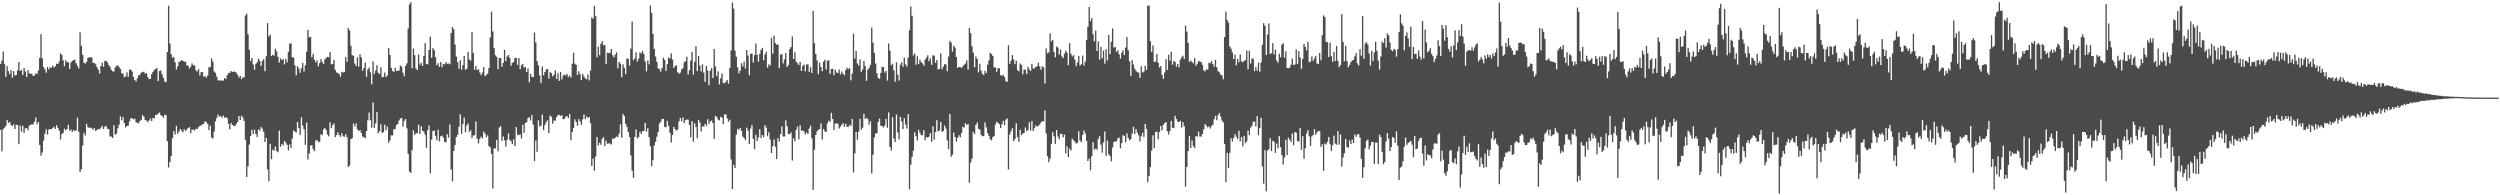 <svg xmlns="http://www.w3.org/2000/svg" width="1920" height="150"><path d="M0 49.044h1v50.692H0zM1 46.535h1v69.664H1zM2 39.579h1v59.595H2zM3 49.313h1v48.784H3zM4 58.965h1v37.841H4zM5 50.793h1v41.411H5zM6 54.673h1v39.870H6zM7 56.989h1v36.731H7zM8 53.942h1v42.055H8zM9 59.797h1v37.131H9zM10 54.607h1v40.998H10zM11 58.055h1v41.090H11zM12 57.668h1v38.171H12zM13 54.091h1v41.919H13zM14 47.690h1v63.034H14zM15 54.476h1v42.012H15zM16 53.673h1v47.435H16zM17 57.529h1v39.010H17zM18 52.212h1v49.934H18zM19 54.818h1v43.771H19zM20 59.062h1v39.229H20zM21 53.883h1v46.193H21zM22 56.443h1v40.100H22zM23 56.554h1v39.227H23zM24 56.753h1v38.782H24zM25 58.345h1v37.177H25zM26 57.922h1v35.635H26zM27 56.252h1v33.995H27zM28 56.794h1v38.688H28zM29 54.074h1v39.639H29zM30 44.376h1v66.908H30zM31 26.196h1v93.377H31zM32 44.741h1v72.387H32zM33 51.539h1v56.455H33zM34 53.260h1v49.380H34zM35 55.861h1v43.489H35zM36 51.455h1v51.971H36zM37 53.320h1v46.283H37zM38 51.641h1v47.451H38zM39 52.022h1v47.290H39zM40 50.423h1v47.835H40zM41 51.904h1v45.502H41zM42 50.920h1v48.044H42zM43 48.869h1v47.240H43zM44 49.165h1v49.103H44zM45 47.179h1v53.153H45zM46 40.965h1v66.155H46zM47 42.252h1v60.785H47zM48 46.332h1v55.733H48zM49 50.908h1v47.935H49zM50 46.225h1v53.952H50zM51 47.828h1v51.273H51zM52 47.778h1v48.037H52zM53 53.058h1v47.363H53zM54 48.012h1v51.417H54zM55 46.795h1v54.565H55zM56 46.155h1v53.735H56zM57 45.763h1v54.768H57zM58 48.566h1v51.660H58zM59 50.503h1v39.915H59zM60 52.650h1v48.579H60zM61 24.813h1v107.387H61zM62 35.166h1v94.821H62zM63 42.085h1v69.701H63zM64 48.143h1v53.911H64zM65 48.860h1v55.251H65zM66 47.585h1v47.480H66zM67 44.579h1v52.934H67zM68 43.956h1v54.368H68zM69 44.051h1v53.898H69zM70 44.100h1v54.446H70zM71 48.328h1v51.257H71zM72 48.258h1v50.125H72zM73 49.419h1v51.150H73zM74 51.574h1v48.234H74zM75 53.525h1v45.572H75zM76 56.473h1v42.774H76zM77 50.627h1v47.482H77zM78 48.148h1v48.478H78zM79 51.314h1v47.734H79zM80 46.923h1v50.369H80zM81 46.668h1v49.935H81zM82 47.898h1v50.976H82zM83 49.893h1v49.251H83zM84 51.223h1v53.625H84zM85 53.628h1v51.218H85zM86 54.716h1v51.278H86zM87 54.934h1v41.271H87zM88 51.786h1v51.680H88zM89 50.578h1v52.067H89zM90 50.148h1v48.427H90zM91 51.533h1v44.233H91zM92 52.942h1v36.392H92zM93 56.203h1v36.204H93zM94 56.653h1v33.271H94zM95 59.249h1v35.215H95zM96 58.772h1v39.111H96zM97 55.582h1v41.088H97zM98 58.928h1v37.596H98zM99 53.532h1v39.614H99zM100 53.445h1v37.485H100zM101 54.874h1v35.863H101zM102 59.065h1v32.700H102zM103 61.376h1v29.785H103zM104 62.539h1v31.319H104zM105 60.136h1v34.220H105zM106 57.906h1v36.889H106zM107 57.325h1v35.637H107zM108 55.764h1v36.238H108zM109 55.385h1v33.023H109zM110 54.991h1v34.678H110zM111 56.619h1v35.660H111zM112 56.057h1v36.446H112zM113 59.122h1v34.728H113zM114 60.735h1v31.757H114zM115 60.512h1v30.481H115zM116 56.938h1v36.007H116zM117 55.212h1v35.283H117zM118 53.652h1v37.445H118zM119 53.080h1v35.228H119zM120 52.248h1v35.890H120zM121 62.257h1v24.935H121zM122 54.595h1v31.784H122zM123 54.119h1v34.259H123zM124 57.109h1v32.023H124zM125 59.758h1v30.648H125zM126 62.583h1v25.511H126zM127 63.121h1v25.309H127zM128 39.968h1v68.408H128zM129 4.385h1v124.206H129zM130 33.371h1v91.016H130zM131 41.666h1v78.151H131zM132 44.361h1v61.757H132zM133 43.655h1v57.119H133zM134 47.886h1v55.436H134zM135 53.337h1v43.325H135zM136 50.921h1v51.836H136zM137 47.525h1v53.506H137zM138 47.091h1v51.968H138zM139 46.008h1v54.286H139zM140 46.782h1v54.818H140zM141 47.231h1v51.979H141zM142 47.443h1v53.190H142zM143 50.130h1v49.360H143zM144 50.404h1v47.953H144zM145 52.574h1v45.040H145zM146 51.160h1v51.121H146zM147 48.631h1v50.842H147zM148 50.118h1v49.641H148zM149 50.240h1v49.937H149zM150 53.943h1v44.941H150zM151 54.871h1v44.176H151zM152 53.029h1v44.649H152zM153 58.024h1v38.623H153zM154 55.391h1v40.919H154zM155 55.396h1v40.057H155zM156 58.888h1v36.208H156zM157 58.505h1v34.626H157zM158 59.680h1v34.086H158zM159 58.024h1v37.128H159zM160 51.654h1v48.273H160zM161 51.497h1v45.089H161zM162 44.804h1v60.781H162zM163 47.346h1v59.060H163zM164 54.948h1v46.079H164zM165 55.979h1v37.183H165zM166 58.811h1v31.646H166zM167 61.703h1v26.185H167zM168 61.832h1v27.726H168zM169 61.744h1v27.399H169zM170 61.906h1v28.577H170zM171 61.887h1v26.864H171zM172 59.896h1v30.573H172zM173 60.715h1v29.268H173zM174 57.742h1v33.085H174zM175 56.151h1v38.917H175zM176 55.927h1v43.328H176zM177 54.505h1v39.944H177zM178 55.302h1v40.695H178zM179 54.888h1v41.705H179zM180 55.200h1v41.683H180zM181 55.799h1v39.525H181zM182 57.385h1v36.320H182zM183 59.534h1v29.528H183zM184 58.245h1v33.894H184zM185 60.822h1v28.103H185zM186 59.333h1v30.824H186zM187 59.424h1v33.384H187zM188 11.912h1v95.477H188zM189 10.424h1v125.472H189zM190 26.255h1v101.476H190zM191 38.299h1v72.743H191zM192 46.914h1v57.552H192zM193 44.535h1v55.174H193zM194 49.490h1v53.508H194zM195 53.576h1v46.009H195zM196 49.002h1v53.935H196zM197 47.945h1v57.379H197zM198 45.056h1v54.318H198zM199 46.697h1v53.667H199zM200 50.608h1v46.970H200zM201 46.812h1v51.990H201zM202 45.478h1v55.683H202zM203 54.675h1v54.413H203zM204 43.180h1v62.674H204zM205 17.788h1v112.382H205zM206 28.026h1v111.121H206zM207 26.507h1v83.918H207zM208 43.040h1v79.236H208zM209 42.038h1v72.801H209zM210 42.780h1v72.988H210zM211 37.492h1v75.068H211zM212 39.470h1v76.582H212zM213 43.769h1v73.165H213zM214 48.000h1v52.363H214zM215 44.885h1v67.762H215zM216 46.131h1v64.367H216zM217 45.452h1v66.149H217zM218 49.487h1v58.680H218zM219 45.225h1v64.273H219zM220 47.797h1v63.381H220zM221 39.770h1v75.748H221zM222 33.634h1v77.324H222zM223 33.218h1v80.424H223zM224 44.000h1v62.438H224zM225 44.250h1v55.919H225zM226 50.123h1v50.965H226zM227 57.848h1v43.939H227zM228 50.896h1v42.725H228zM229 52.515h1v45.816H229zM230 55.935h1v47.775H230zM231 52.412h1v37.659H231zM232 48.323h1v48.115H232zM233 54.945h1v44.339H233zM234 50.118h1v61.069H234zM235 39.788h1v54.410H235zM236 22.866h1v99.680H236zM237 28.607h1v89.377H237zM238 28.320h1v83.532H238zM239 43.966h1v67.460H239zM240 41.386h1v72.946H240zM241 45.816h1v70.316H241zM242 47.932h1v60.067H242zM243 46.410h1v61.158H243zM244 50.916h1v58.065H244zM245 48.472h1v60.432H245zM246 45.347h1v57.770H246zM247 47.548h1v56.266H247zM248 49.151h1v50.162H248zM249 45.549h1v52.755H249zM250 44.494h1v55.285H250zM251 43.648h1v59.638H251zM252 43.992h1v60.705H252zM253 39.955h1v53.980H253zM254 49.399h1v49.060H254zM255 49.177h1v46.947H255zM256 46.124h1v48.704H256zM257 53.592h1v51.636H257zM258 55.647h1v48.156H258zM259 56.033h1v45.617H259zM260 56.908h1v46.794H260zM261 58.929h1v46.146H261zM262 55.105h1v47.232H262zM263 55.692h1v48.963H263zM264 55.207h1v49.841H264zM265 43.721h1v59.232H265zM266 47.469h1v58.044H266zM267 21.536h1v106.685H267zM268 23.420h1v103.657H268zM269 35.104h1v71.814H269zM270 42.398h1v63.638H270zM271 42.861h1v52.076H271zM272 48.869h1v48.375H272zM273 50.662h1v44.096H273zM274 43.958h1v55.306H274zM275 51.076h1v49.629H275zM276 41.664h1v58.243H276zM277 44.046h1v58.061H277zM278 54.237h1v50.551H278zM279 52.178h1v53.234H279zM280 48.121h1v57.994H280zM281 58.932h1v41.780H281zM282 53.379h1v39.030H282zM283 51.795h1v34.683H283zM284 55.519h1v36.783H284zM285 64.785h1v33.315H285zM286 47.134h1v31.594H286zM287 56.791h1v41.367H287zM288 54.265h1v40.470H288zM289 50.074h1v35.868H289zM290 55.880h1v46.419H290zM291 56.941h1v43.866H291zM292 51.649h1v43.907H292zM293 59.399h1v42.777H293zM294 58.998h1v42.418H294zM295 55.725h1v40.007H295zM296 59.144h1v40.966H296zM297 57.801h1v39.358H297zM298 36.807h1v72.823H298zM299 42.209h1v65.623H299zM300 52.046h1v51.889H300zM301 54.461h1v49.557H301zM302 55.455h1v43.996H302zM303 52.047h1v47.008H303zM304 54.402h1v41.641H304zM305 54.445h1v40.681H305zM306 54.028h1v38.434H306zM307 50.317h1v40.659H307zM308 51.208h1v39.385H308zM309 55.877h1v41.406H309zM310 58.582h1v34.232H310zM311 50.556h1v40.929H311zM312 48.649h1v49.950H312zM313 21.977h1v96.221H313zM314 3.454h1v128.360H314zM315 1.688h1v131.179H315zM316 52.413h1v62.797H316zM317 37.215h1v62.939H317zM318 42.374h1v61.308H318zM319 52.592h1v49.673H319zM320 53.781h1v48.554H320zM321 41.756h1v53.987H321zM322 49.651h1v53.201H322zM323 48.222h1v48.739H323zM324 50.704h1v49.632H324zM325 43.054h1v58.052H325zM326 33.104h1v70.377H326zM327 49.186h1v64.339H327zM328 49.453h1v50.522H328zM329 38.324h1v57.925H329zM330 28.037h1v104.975H330zM331 44.325h1v62.870H331zM332 36.988h1v63.607H332zM333 38.492h1v61.708H333zM334 43.921h1v60.432H334zM335 50.078h1v57.707H335zM336 48.520h1v51.133H336zM337 51.365h1v57.224H337zM338 47.610h1v57.025H338zM339 51.544h1v52.654H339zM340 48.980h1v56.728H340zM341 49.461h1v59.612H341zM342 47.754h1v61.533H342zM343 48.937h1v54.116H343zM344 48.721h1v56.888H344zM345 49.394h1v46.170H345zM346 25.321h1v104.731H346zM347 20.765h1v118.446H347zM348 22.453h1v93.412H348zM349 34.204h1v77.122H349zM350 43.428h1v61.753H350zM351 47.667h1v55.871H351zM352 52.718h1v44.575H352zM353 46.285h1v41.551H353zM354 53.480h1v49.343H354zM355 49.976h1v45.318H355zM356 43.033h1v47.351H356zM357 53.504h1v48.072H357zM358 52.780h1v43.607H358zM359 39.840h1v54.977H359zM360 45.758h1v55.469H360zM361 46.582h1v53.510H361zM362 24.587h1v81.557H362zM363 40.688h1v63.324H363zM364 53.541h1v50.327H364zM365 50.667h1v42.606H365zM366 53.861h1v52.674H366zM367 53.053h1v57.115H367zM368 55.698h1v51.023H368zM369 57.717h1v47.196H369zM370 55.702h1v50.566H370zM371 51.413h1v49.552H371zM372 58.548h1v44.035H372zM373 57.551h1v47.789H373zM374 56.568h1v47.339H374zM375 52.318h1v59.836H375zM376 28.758h1v84.566H376zM377 8.977h1v109.186H377zM378 24.174h1v120.547H378zM379 36.861h1v76.993H379zM380 42.517h1v71.500H380zM381 43.626h1v63.826H381zM382 53.102h1v63.128H382zM383 44.541h1v53.417H383zM384 44.564h1v52.337H384zM385 51.272h1v56.886H385zM386 48.261h1v56.501H386zM387 38.225h1v69.507H387zM388 46.874h1v65.739H388zM389 43.361h1v64.078H389zM390 42.238h1v60.138H390zM391 44.461h1v62.883H391zM392 50.490h1v57.978H392zM393 48.304h1v62.450H393zM394 47.579h1v59.448H394zM395 44.382h1v67.828H395zM396 44.530h1v53.076H396zM397 49.795h1v53.646H397zM398 44.472h1v59.388H398zM399 53.169h1v50.014H399zM400 50.074h1v56.300H400zM401 49.070h1v46.789H401zM402 51.825h1v50.293H402zM403 51.505h1v42.975H403zM404 55.423h1v38.391H404zM405 52.579h1v38.246H405zM406 63.119h1v26.846H406zM407 56.661h1v35.866H407zM408 58.976h1v29.321H408zM409 59.246h1v36.487H409zM410 24.930h1v98.765H410zM411 32.508h1v75.415H411zM412 46.895h1v69.695H412zM413 50.106h1v42.391H413zM414 57.994h1v39.186H414zM415 63.773h1v32.697H415zM416 51.107h1v36.986H416zM417 57.752h1v42.189H417zM418 55.282h1v40.653H418zM419 53.358h1v40.524H419zM420 52.932h1v39.388H420zM421 60.380h1v41.852H421zM422 55.394h1v33.385H422zM423 56.186h1v33.549H423zM424 58.721h1v36.320H424zM425 57.389h1v35.078H425zM426 54.053h1v38.679H426zM427 60.671h1v29.265H427zM428 56.180h1v32.170H428zM429 62.081h1v26.085H429zM430 55.255h1v33.860H430zM431 61.034h1v27.312H431zM432 58.075h1v33.504H432zM433 57.204h1v34.027H433zM434 57.976h1v31.618H434zM435 56.789h1v32.319H435zM436 59.250h1v31.425H436zM437 57.928h1v29.697H437zM438 59.531h1v48.134H438zM439 49.004h1v52.386H439zM440 40.576h1v57.686H440zM441 48.882h1v42.812H441zM442 49.785h1v43.889H442zM443 57.613h1v38.944H443zM444 54.720h1v36.763H444zM445 56.896h1v36.305H445zM446 61.562h1v34.385H446zM447 56.743h1v34.889H447zM448 58.691h1v29.198H448zM449 60.232h1v31.334H449zM450 60.877h1v28.568H450zM451 57.194h1v33.316H451zM452 61.751h1v28.094H452zM453 54.247h1v40.372H453zM454 13.365h1v114.126H454zM455 14.415h1v107.340H455zM456 4.483h1v126.605H456zM457 12.420h1v107.685H457zM458 43.921h1v61.216H458zM459 35.870h1v75.855H459zM460 42.413h1v67.176H460zM461 33.638h1v77.559H461zM462 31.497h1v75.103H462zM463 34.725h1v70.676H463zM464 34.689h1v77.525H464zM465 49.144h1v58.947H465zM466 40.435h1v70.048H466zM467 40.614h1v69.536H467zM468 40.799h1v69.395H468zM469 37.584h1v73.411H469zM470 42.431h1v64.050H470zM471 44.106h1v62.483H471zM472 41.943h1v63.862H472zM473 40.197h1v64.638H473zM474 52.505h1v52.879H474zM475 47.579h1v55.073H475zM476 48.913h1v46.600H476zM477 59.220h1v46.491H477zM478 49.395h1v38.214H478zM479 52.065h1v37.061H479zM480 56.954h1v38.067H480zM481 44.808h1v52.613H481zM482 45.247h1v56.096H482zM483 50.400h1v54.793H483zM484 37.283h1v82.060H484zM485 16.594h1v114.464H485zM486 46.173h1v90.395H486zM487 44.852h1v60.331H487zM488 40.250h1v59.110H488zM489 47.307h1v58.967H489zM490 45.087h1v60.151H490zM491 40.218h1v61.005H491zM492 41.062h1v61.716H492zM493 39.066h1v61.630H493zM494 41.460h1v59.234H494zM495 47.188h1v47.224H495zM496 54.800h1v46.270H496zM497 46.477h1v51.989H497zM498 49.384h1v56.075H498zM499 4.252h1v108.198H499zM500 9.951h1v117.710H500zM501 26.056h1v96.886H501zM502 37.654h1v74.125H502zM503 43.403h1v65.571H503zM504 47.510h1v57.455H504zM505 52.494h1v48.736H505zM506 53.127h1v41.618H506zM507 55.061h1v38.374H507zM508 52.274h1v39.188H508zM509 44.309h1v46.934H509zM510 46.014h1v51.413H510zM511 54.366h1v43.466H511zM512 49.251h1v43.557H512zM513 44.182h1v52.540H513zM514 44.803h1v57.111H514zM515 40.979h1v68.486H515zM516 45.745h1v57.978H516zM517 52.165h1v45.271H517zM518 50.641h1v48.626H518zM519 50.152h1v50.262H519zM520 55.456h1v44.035H520zM521 56.610h1v36.622H521zM522 55.824h1v34.801H522zM523 53.284h1v39.941H523zM524 52.333h1v37.889H524zM525 47.798h1v46.645H525zM526 46.955h1v45.129H526zM527 43.567h1v48.211H527zM528 57.241h1v34.631H528zM529 53.891h1v42.082H529zM530 46.544h1v58.875H530zM531 39.792h1v53.257H531zM532 57.374h1v51.472H532zM533 47.545h1v47.293H533zM534 35.489h1v62.062H534zM535 54.616h1v51.567H535zM536 43.018h1v49.015H536zM537 50.333h1v43.718H537zM538 54.870h1v46.139H538zM539 49.389h1v47.708H539zM540 55.747h1v41.504H540zM541 62.856h1v32.275H541zM542 50.694h1v45.905H542zM543 54.116h1v37.473H543zM544 65.438h1v29.689H544zM545 54.380h1v38.817H545zM546 52.279h1v40.297H546zM547 59.951h1v34.494H547zM548 37.578h1v69.115H548zM549 51.033h1v37.903H549zM550 58.477h1v31.370H550zM551 54.821h1v37.048H551zM552 64.788h1v27.700H552zM553 60.152h1v29.487H553zM554 56.357h1v34.043H554zM555 63.646h1v31.684H555zM556 64.015h1v23.816H556zM557 62.769h1v25.158H557zM558 61.400h1v29.566H558zM559 64.188h1v29.269H559zM560 52.079h1v39.818H560zM561 38.714h1v83.743H561zM562 1.916h1v143.241H562zM563 6.587h1v120.077H563zM564 38.934h1v90.119H564zM565 43.520h1v59.835H565zM566 51.744h1v47.154H566zM567 56.318h1v43.400H567zM568 54.295h1v44.007H568zM569 48.564h1v51.906H569zM570 51.067h1v53.844H570zM571 47.301h1v58.695H571zM572 52.657h1v55.085H572zM573 38.392h1v59.656H573zM574 42.701h1v57.666H574zM575 57.815h1v52.677H575zM576 41.432h1v57.359H576zM577 40.975h1v55.105H577zM578 48.059h1v58.653H578zM579 42.298h1v72.308H579zM580 33.457h1v70.045H580zM581 42.068h1v66.253H581zM582 47.357h1v58.219H582zM583 41.349h1v57.942H583zM584 38.308h1v67.758H584zM585 36.784h1v66.891H585zM586 46.283h1v59.022H586zM587 41.853h1v54.232H587zM588 39.715h1v58.336H588zM589 51.955h1v52.738H589zM590 49.384h1v52.254H590zM591 50.274h1v56.998H591zM592 29.054h1v88.505H592zM593 41.203h1v71.018H593zM594 27.386h1v79.664H594zM595 33.107h1v79.585H595zM596 34.191h1v88.003H596zM597 34.303h1v71.806H597zM598 52.344h1v56.463H598zM599 41.957h1v61.090H599zM600 41.554h1v55.545H600zM601 48.701h1v56.198H601zM602 45.638h1v59.227H602zM603 40.765h1v51.645H603zM604 51.462h1v45.472H604zM605 49.888h1v52.981H605zM606 37.767h1v65.352H606zM607 36.138h1v65.522H607zM608 27.982h1v95.300H608zM609 45.280h1v60.942H609zM610 40.128h1v68.416H610zM611 47.305h1v52.430H611zM612 48.579h1v48.666H612zM613 49.978h1v57.085H613zM614 47.556h1v48.645H614zM615 54.538h1v45.836H615zM616 50.611h1v49.681H616zM617 49.551h1v51.493H617zM618 54.707h1v48.515H618zM619 49.423h1v52.300H619zM620 49.446h1v53.467H620zM621 55.269h1v43.467H621zM622 51.545h1v44.999H622zM623 56.025h1v50.138H623zM624 8.465h1v137.398H624zM625 33.117h1v81.883H625zM626 41.436h1v62.249H626zM627 46.406h1v54.598H627zM628 56.995h1v42.698H628zM629 48.145h1v51.047H629zM630 51.487h1v43.262H630zM631 54.693h1v52.392H631zM632 47.379h1v51.732H632zM633 45.856h1v55.161H633zM634 53.422h1v47.924H634zM635 46.550h1v48.103H635zM636 46.357h1v46.329H636zM637 56.726h1v36.859H637zM638 52.984h1v33.622H638zM639 52.768h1v38.663H639zM640 57.770h1v42.050H640zM641 53.513h1v41.469H641zM642 55.645h1v38.966H642zM643 56.103h1v38.970H643zM644 53.404h1v45.274H644zM645 57.135h1v40.044H645zM646 54.914h1v40.945H646zM647 56.666h1v37.898H647zM648 57.834h1v39.602H648zM649 53.796h1v41.218H649zM650 52.027h1v45.231H650zM651 53.128h1v44.359H651zM652 52.338h1v43.509H652zM653 61.739h1v34.914H653zM654 56.541h1v34.852H654zM655 25.851h1v106.591H655zM656 45.025h1v72.801H656zM657 39.119h1v62.231H657zM658 48.755h1v58.612H658zM659 50.303h1v50.841H659zM660 45.509h1v45.824H660zM661 55.174h1v44.376H661zM662 53.417h1v44.637H662zM663 46.776h1v40.599H663zM664 50.811h1v40.594H664zM665 62.045h1v28.429H665zM666 53.509h1v38.081H666zM667 52.057h1v43.705H667zM668 49.791h1v43.327H668zM669 21.086h1v112.130H669zM670 32.893h1v85.963H670zM671 40.531h1v65.003H671zM672 48.737h1v53.926H672zM673 56.256h1v46.008H673zM674 59.880h1v33.775H674zM675 60.495h1v30.604H675zM676 55.960h1v40.644H676zM677 51.441h1v45.281H677zM678 51.445h1v46.460H678zM679 55.834h1v40.527H679zM680 54.496h1v36.780H680zM681 61.857h1v36.239H681zM682 33.459h1v52.884H682zM683 38.968h1v73.944H683zM684 50.143h1v65.533H684zM685 48.827h1v41.177H685zM686 53.964h1v52.444H686zM687 62.710h1v46.354H687zM688 47.846h1v40.141H688zM689 57.407h1v44.379H689zM690 61.901h1v45.093H690zM691 49.698h1v40.050H691zM692 47.763h1v45.503H692zM693 51.277h1v47.805H693zM694 44.241h1v46.590H694zM695 49.411h1v46.228H695zM696 51.189h1v47.569H696zM697 44.187h1v43.478H697zM698 23.256h1v122.076H698zM699 4.924h1v121.522H699zM700 12.065h1v108.313H700zM701 42.574h1v73.128H701zM702 41.091h1v60.478H702zM703 49.715h1v54.811H703zM704 43.240h1v64.703H704zM705 49.254h1v50.436H705zM706 45.901h1v56.083H706zM707 47.641h1v56.256H707zM708 48.758h1v55.005H708zM709 50.427h1v49.541H709zM710 45.781h1v61.922H710zM711 44.133h1v61.111H711zM712 42.517h1v63.222H712zM713 46.960h1v57.976H713zM714 44.861h1v57.259H714zM715 49.795h1v59.159H715zM716 42.401h1v54.623H716zM717 42.770h1v64.483H717zM718 48.289h1v53.142H718zM719 46.057h1v46.275H719zM720 53.336h1v47.613H720zM721 52.913h1v47.305H721zM722 40.943h1v52.761H722zM723 53.188h1v48.105H723zM724 51.079h1v49.536H724zM725 49.246h1v47.194H725zM726 49.468h1v49.290H726zM727 54.691h1v53.108H727zM728 43.465h1v71.099H728zM729 31.423h1v56.125H729zM730 32.709h1v87.665H730zM731 39.612h1v79.245H731zM732 35.108h1v66.768H732zM733 36.538h1v68.679H733zM734 43.745h1v64.964H734zM735 52.128h1v53.767H735zM736 51.282h1v52.555H736zM737 51.606h1v53.929H737zM738 52.069h1v50.104H738zM739 50.890h1v46.494H739zM740 49.623h1v48.385H740zM741 48.814h1v45.846H741zM742 46.325h1v49.719H742zM743 53.397h1v41.869H743zM744 21.429h1v118.894H744zM745 25.322h1v99.554H745zM746 35.523h1v86.287H746zM747 40.452h1v60.778H747zM748 51.594h1v51.330H748zM749 43.384h1v52.556H749zM750 45.326h1v48.704H750zM751 55.497h1v43.416H751zM752 48.970h1v50.576H752zM753 54.225h1v49.359H753zM754 56.633h1v48.004H754zM755 57.678h1v46.882H755zM756 54.382h1v39.657H756zM757 56.118h1v41.738H757zM758 49.752h1v52.382H758zM759 46.372h1v57.991H759zM760 40.546h1v66.450H760zM761 41.469h1v66.308H761zM762 42.960h1v62.341H762zM763 51.748h1v52.638H763zM764 51.838h1v43.792H764zM765 55.070h1v38.466H765zM766 52.449h1v41.909H766zM767 52.425h1v43.018H767zM768 57.651h1v40.630H768zM769 58.261h1v37.153H769zM770 57.387h1v35.447H770zM771 59.192h1v36.906H771zM772 62.363h1v29.592H772zM773 62.818h1v28.101H773zM774 34.698h1v95.476H774zM775 48.982h1v54.355H775zM776 46.523h1v54.409H776zM777 42.348h1v56.168H777zM778 45.618h1v62.722H778zM779 49.343h1v57.373H779zM780 46.575h1v48.145H780zM781 53.868h1v51.445H781zM782 54.822h1v54.113H782zM783 48.850h1v50.856H783zM784 49.874h1v53.966H784zM785 57.032h1v45.541H785zM786 53.396h1v48.729H786zM787 53.457h1v44.434H787zM788 56.883h1v43.813H788zM789 51.323h1v48.352H789zM790 53.330h1v40.668H790zM791 54.550h1v45.756H791zM792 49.014h1v43.956H792zM793 52.558h1v47.988H793zM794 52.584h1v45.894H794zM795 51.348h1v45.007H795zM796 50.888h1v46.395H796zM797 48.247h1v48.465H797zM798 51.040h1v44.646H798zM799 53.573h1v40.406H799zM800 50.919h1v42.215H800zM801 51.645h1v41.608H801zM802 64.108h1v20.768H802zM803 37.121h1v65.507H803zM804 40.923h1v79.099H804zM805 40.200h1v84.391H805zM806 25.674h1v96.151H806zM807 31.916h1v78.602H807zM808 30.681h1v70.878H808zM809 40.012h1v64.723H809zM810 43.906h1v66.615H810zM811 35.769h1v64.131H811zM812 36.578h1v68.285H812zM813 41.946h1v64.984H813zM814 37.916h1v64.867H814zM815 43.269h1v59.614H815zM816 44.584h1v60.938H816zM817 41.242h1v62.142H817zM818 38.975h1v78.830H818zM819 40.402h1v72.044H819zM820 50.043h1v70.641H820zM821 33.106h1v81.020H821zM822 41.335h1v74.309H822zM823 43.382h1v63.093H823zM824 42.317h1v65.512H824zM825 45.707h1v63.019H825zM826 50.802h1v59.474H826zM827 47.948h1v61.830H827zM828 43.065h1v57.740H828zM829 50.336h1v57.717H829zM830 49.318h1v59.934H830zM831 42.643h1v61.108H831zM832 50.278h1v49.994H832zM833 47.402h1v55.105H833zM834 30.678h1v77.540H834zM835 20.541h1v103.129H835zM836 5.358h1v116.469H836zM837 16.132h1v114.693H837zM838 13.932h1v106.056H838zM839 26.242h1v82.955H839zM840 31.776h1v83.199H840zM841 23.444h1v90.695H841zM842 39.168h1v75.794H842zM843 31.832h1v74.807H843zM844 45.838h1v58.743H844zM845 36.026h1v75.022H845zM846 44.798h1v72.431H846zM847 38.856h1v70.431H847zM848 48.880h1v52.117H848zM849 37.765h1v82.095H849zM850 46.438h1v61.591H850zM851 26.874h1v91.639H851zM852 41.580h1v78.343H852zM853 32.029h1v91.846H853zM854 21.844h1v91.481H854zM855 36.565h1v72.416H855zM856 36.095h1v72.480H856zM857 39.893h1v68.663H857zM858 38.469h1v67.846H858zM859 41.660h1v64.024H859zM860 45.003h1v68.912H860zM861 40.515h1v69.428H861zM862 38.579h1v65.232H862zM863 42.366h1v62.013H863zM864 36.525h1v72.665H864zM865 28.471h1v73.923H865zM866 38.619h1v67.362H866zM867 47.099h1v60.718H867zM868 58.258h1v48.609H868zM869 46.106h1v56.556H869zM870 49.570h1v47.836H870zM871 52.733h1v50.251H871zM872 54.452h1v44.746H872zM873 55.444h1v46.491H873zM874 55.818h1v48.054H874zM875 59.750h1v48.923H875zM876 50.909h1v53.766H876zM877 55.655h1v46.301H877zM878 55.016h1v50.162H878zM879 50.470h1v44.710H879zM880 53.656h1v45.311H880zM881 4.280h1v135.666H881zM882 4.289h1v130.843H882zM883 31.676h1v96.660H883zM884 39.978h1v75.675H884zM885 34.874h1v69.085H885zM886 47.607h1v66.172H886zM887 47.219h1v54.276H887zM888 41.455h1v59.572H888zM889 48.199h1v58.817H889zM890 51.820h1v49.558H890zM891 50.730h1v46.008H891zM892 57.520h1v42.562H892zM893 60.536h1v35.349H893zM894 55.673h1v38.953H894zM895 45.514h1v48.224H895zM896 53.645h1v47.172H896zM897 42.052h1v61.222H897zM898 46.662h1v54.003H898zM899 39.664h1v53.209H899zM900 49.700h1v48.436H900zM901 46.759h1v51.488H901zM902 47.576h1v41.312H902zM903 51.214h1v40.213H903zM904 49.176h1v44.266H904zM905 51.763h1v41.859H905zM906 45.818h1v46.895H906zM907 44.040h1v53.963H907zM908 42.742h1v51.017H908zM909 45.361h1v51.594H909zM910 19.607h1v123.800H910zM911 24.215h1v104.046H911zM912 32.955h1v83.111H912zM913 47.487h1v57.015H913zM914 46.432h1v67.225H914zM915 47.626h1v60.285H915zM916 48.665h1v63.691H916zM917 44.646h1v69.004H917zM918 50.536h1v53.891H918zM919 48.977h1v56.044H919zM920 46.899h1v54.243H920zM921 47.211h1v57.574H921zM922 47.690h1v57.290H922zM923 49.761h1v53.094H923zM924 54.029h1v45.294H924zM925 54.836h1v40.516H925zM926 53.154h1v43.374H926zM927 53.611h1v44.231H927zM928 48.188h1v48.801H928zM929 48.571h1v50.178H929zM930 46.851h1v49.964H930zM931 49.208h1v46.517H931zM932 51.200h1v40.401H932zM933 45.969h1v43.008H933zM934 51.643h1v40.728H934zM935 54.625h1v33.812H935zM936 55.539h1v31.236H936zM937 57.241h1v32.253H937zM938 57.784h1v34.852H938zM939 60.890h1v33.114H939zM940 28.486h1v82.217H940zM941 8.983h1v130.960H941zM942 15.372h1v101.993H942zM943 17.422h1v111.750H943zM944 35.741h1v81.648H944zM945 37.446h1v68.745H945zM946 40.246h1v68.427H946zM947 45.362h1v60.502H947zM948 41.879h1v61.211H948zM949 50.196h1v54.815H949zM950 45.291h1v61.478H950zM951 47.807h1v52.665H951zM952 41.732h1v66.903H952zM953 47.116h1v58.147H953zM954 47.781h1v64.574H954zM955 46.750h1v57.520H955zM956 46.217h1v63.830H956zM957 38.735h1v69.877H957zM958 53.244h1v47.031H958zM959 38.949h1v64.843H959zM960 48.768h1v49.289H960zM961 44.955h1v51.654H961zM962 45.040h1v48.510H962zM963 54.649h1v38.685H963zM964 51.572h1v45.528H964zM965 54.244h1v34.952H965zM966 48.156h1v55.601H966zM967 55.146h1v43.209H967zM968 47.932h1v42.506H968zM969 34.441h1v93.385H969zM970 17.753h1v123.288H970zM971 19.758h1v95.486H971zM972 42.190h1v104.703H972zM973 26.492h1v89.152H973zM974 18.044h1v96.519H974zM975 41.372h1v64.654H975zM976 40.835h1v75.268H976zM977 33.097h1v75.017H977zM978 41.815h1v67.064H978zM979 38.090h1v79.290H979zM980 46.529h1v63.805H980zM981 48.121h1v65.804H981zM982 41.311h1v63.203H982zM983 44.002h1v68.946H983zM984 34.241h1v84.883H984zM985 33.200h1v93.138H985zM986 44.293h1v76.713H986zM987 39.367h1v68.048H987zM988 52.198h1v66.917H988zM989 52.404h1v53.263H989zM990 51.908h1v55.343H990zM991 49.644h1v59.409H991zM992 44.957h1v57.613H992zM993 49.946h1v61.605H993zM994 49.515h1v51.822H994zM995 37.938h1v64.036H995zM996 49.197h1v59.030H996zM997 39.252h1v69.555H997zM998 44.141h1v54.070H998zM999 52.904h1v62.198H999zM1000 45.176h1v59.343H1000zM1001 33.735h1v88.162H1001zM1002 36.039h1v77.758H1002zM1003 38.632h1v63.944H1003zM1004 32.171h1v67.844H1004zM1005 47.843h1v56.788H1005zM1006 47.141h1v64.851H1006zM1007 43.318h1v61.471H1007zM1008 46.638h1v57.076H1008zM1009 44.903h1v54.251H1009zM1010 42.955h1v60.530H1010zM1011 48.766h1v52.929H1011zM1012 49.310h1v51.165H1012zM1013 40.720h1v60.041H1013zM1014 46.286h1v66.513H1014zM1015 27.092h1v83.683H1015zM1016 11.828h1v119.383H1016zM1017 13.079h1v97.032H1017zM1018 32.123h1v78.856H1018zM1019 32.478h1v76.395H1019zM1020 43.847h1v61.389H1020zM1021 32.781h1v78.025H1021zM1022 43.084h1v73.002H1022zM1023 47.427h1v64.127H1023zM1024 39.843h1v64.312H1024zM1025 46.900h1v63.389H1025zM1026 35.168h1v76.000H1026zM1027 46.758h1v53.996H1027zM1028 51.560h1v59.541H1028zM1029 49.880h1v53.461H1029zM1030 10.848h1v117.133H1030zM1031 32.228h1v88.705H1031zM1032 47.064h1v70.570H1032zM1033 35.225h1v71.471H1033zM1034 46.945h1v65.990H1034zM1035 51.636h1v61.802H1035zM1036 49.874h1v58.023H1036zM1037 47.719h1v62.850H1037zM1038 46.328h1v60.876H1038zM1039 45.959h1v63.897H1039zM1040 43.308h1v59.984H1040zM1041 40.752h1v64.384H1041zM1042 48.631h1v54.652H1042zM1043 50.270h1v52.729H1043zM1044 37.685h1v68.062H1044zM1045 42.770h1v79.125H1045zM1046 12.359h1v124.292H1046zM1047 45.219h1v83.216H1047zM1048 33.358h1v80.485H1048zM1049 32.376h1v75.694H1049zM1050 34.298h1v72.975H1050zM1051 41.046h1v73.698H1051zM1052 50.390h1v61.478H1052zM1053 38.956h1v70.061H1053zM1054 46.823h1v62.256H1054zM1055 40.308h1v85.582H1055zM1056 32.032h1v77.442H1056zM1057 39.058h1v70.453H1057zM1058 46.549h1v79.457H1058zM1059 53.469h1v49.933H1059zM1060 43.350h1v62.008H1060zM1061 31.909h1v84.665H1061zM1062 33.083h1v93.081H1062zM1063 29.266h1v95.195H1063zM1064 36.524h1v72.197H1064zM1065 25.721h1v76.494H1065zM1066 27.092h1v79.406H1066zM1067 32.639h1v83.346H1067zM1068 38.364h1v74.610H1068zM1069 39.393h1v65.782H1069zM1070 37.482h1v68.463H1070zM1071 38.329h1v71.384H1071zM1072 43.524h1v57.374H1072zM1073 37.848h1v74.066H1073zM1074 24.698h1v113.576H1074zM1075 11.019h1v117.679H1075zM1076 17.892h1v110.054H1076zM1077 19.668h1v104.271H1077zM1078 38.634h1v74.076H1078zM1079 27.649h1v77.948H1079zM1080 24.957h1v86.287H1080zM1081 29.535h1v80.356H1081zM1082 35.981h1v73.022H1082zM1083 20.555h1v87.545H1083zM1084 45.375h1v65.753H1084zM1085 36.064h1v84.635H1085zM1086 41.519h1v62.913H1086zM1087 41.291h1v73.291H1087zM1088 45.231h1v68.876H1088zM1089 38.735h1v69.588H1089zM1090 43.421h1v62.741H1090zM1091 45.757h1v59.991H1091zM1092 16.188h1v101.727H1092zM1093 44.725h1v82.560H1093zM1094 22.687h1v89.070H1094zM1095 32.584h1v90.646H1095zM1096 40.188h1v78.316H1096zM1097 39.042h1v80.030H1097zM1098 36.945h1v82.527H1098zM1099 41.332h1v80.213H1099zM1100 43.133h1v71.730H1100zM1101 47.690h1v62.581H1101zM1102 45.203h1v64.654H1102zM1103 42.641h1v67.860H1103zM1104 30.937h1v72.395H1104zM1105 35.496h1v66.843H1105zM1106 42.991h1v80.809H1106zM1107 19.262h1v96.437H1107zM1108 21.957h1v100.639H1108zM1109 31.227h1v101.755H1109zM1110 19.313h1v115.663H1110zM1111 28.532h1v103.124H1111zM1112 37.657h1v88.438H1112zM1113 39.650h1v76.123H1113zM1114 35.461h1v79.667H1114zM1115 44.208h1v80.432H1115zM1116 34.879h1v90.395H1116zM1117 23.282h1v98.380H1117zM1118 38.526h1v87.578H1118zM1119 32.619h1v83.675H1119zM1120 23.071h1v89.461H1120zM1121 27.576h1v116.526H1121zM1122 18.598h1v115.378H1122zM1123 28.164h1v89.330H1123zM1124 33.472h1v70.790H1124zM1125 50.448h1v68.530H1125zM1126 39.614h1v73.091H1126zM1127 38.588h1v78.065H1127zM1128 38.438h1v71.662H1128zM1129 38.950h1v77.956H1129zM1130 36.315h1v80.526H1130zM1131 39.076h1v77.250H1131zM1132 36.449h1v83.307H1132zM1133 34.323h1v87.684H1133zM1134 33.159h1v90.146H1134zM1135 47.208h1v63.498H1135zM1136 45.881h1v82.268H1136zM1137 43.729h1v77.189H1137zM1138 45.620h1v80.396H1138zM1139 48.604h1v80.224H1139zM1140 42.614h1v75.369H1140zM1141 45.056h1v83.255H1141zM1142 41.751h1v73.151H1142zM1143 43.796h1v76.073H1143zM1144 42.240h1v72.914H1144zM1145 45.056h1v61.307H1145zM1146 41.047h1v59.907H1146zM1147 43.126h1v64.412H1147zM1148 40.218h1v66.174H1148zM1149 37.245h1v73.092H1149zM1150 51.257h1v60.548H1150zM1151 2.123h1v139.385H1151zM1152 16.629h1v113.405H1152zM1153 35.340h1v93.191H1153zM1154 42.928h1v80.871H1154zM1155 41.729h1v78.805H1155zM1156 32.848h1v84.357H1156zM1157 35.918h1v81.229H1157zM1158 29.298h1v86.933H1158zM1159 34.995h1v81.406H1159zM1160 36.912h1v74.464H1160zM1161 38.785h1v80.268H1161zM1162 42.107h1v76.223H1162zM1163 41.939h1v67.719H1163zM1164 38.791h1v69.547H1164zM1165 38.683h1v70.424H1165zM1166 32.964h1v76.866H1166zM1167 32.594h1v71.728H1167zM1168 33.021h1v69.747H1168zM1169 34.053h1v69.727H1169zM1170 34.019h1v75.299H1170zM1171 39.925h1v71.445H1171zM1172 43.428h1v67.968H1172zM1173 51.735h1v57.931H1173zM1174 50.711h1v58.510H1174zM1175 48.680h1v57.644H1175zM1176 49.142h1v57.865H1176zM1177 54.679h1v51.046H1177zM1178 58.870h1v49.135H1178zM1179 57.187h1v53.420H1179zM1180 40.783h1v76.310H1180zM1181 40.662h1v102.862H1181zM1182 21.360h1v104.094H1182zM1183 38.751h1v87.988H1183zM1184 22.036h1v100.600H1184zM1185 24.398h1v84.469H1185zM1186 29.836h1v72.956H1186zM1187 46.365h1v55.213H1187zM1188 45.869h1v53.781H1188zM1189 44.841h1v59.132H1189zM1190 46.831h1v52.767H1190zM1191 47.209h1v57.447H1191zM1192 47.488h1v56.301H1192zM1193 47.612h1v55.337H1193zM1194 48.432h1v50.064H1194zM1195 53.239h1v47.884H1195zM1196 38.716h1v63.650H1196zM1197 37.117h1v74.994H1197zM1198 35.825h1v81.995H1198zM1199 38.008h1v77.699H1199zM1200 34.720h1v82.272H1200zM1201 44.081h1v66.983H1201zM1202 48.394h1v54.977H1202zM1203 40.134h1v62.955H1203zM1204 50.348h1v56.546H1204zM1205 41.658h1v66.014H1205zM1206 42.600h1v68.380H1206zM1207 47.119h1v55.516H1207zM1208 50.407h1v53.137H1208zM1209 47.264h1v51.859H1209zM1210 49.412h1v55.361H1210zM1211 5.782h1v133.913H1211zM1212 9.122h1v125.857H1212zM1213 39.381h1v99.100H1213zM1214 47.064h1v62.209H1214zM1215 36.048h1v75.653H1215zM1216 46.951h1v65.029H1216zM1217 47.684h1v72.761H1217zM1218 42.737h1v66.126H1218zM1219 45.649h1v69.331H1219zM1220 47.106h1v58.680H1220zM1221 45.927h1v62.301H1221zM1222 44.636h1v57.816H1222zM1223 49.011h1v57.360H1223zM1224 49.222h1v54.778H1224zM1225 42.997h1v63.258H1225zM1226 45.182h1v73.400H1226zM1227 50.515h1v59.031H1227zM1228 43.584h1v69.409H1228zM1229 47.295h1v57.821H1229zM1230 43.060h1v73.675H1230zM1231 49.717h1v65.668H1231zM1232 43.055h1v69.003H1232zM1233 43.651h1v58.728H1233zM1234 60.075h1v53.267H1234zM1235 54.850h1v49.128H1235zM1236 41.315h1v47.786H1236zM1237 46.629h1v56.972H1237zM1238 45.330h1v63.771H1238zM1239 38.517h1v63.750H1239zM1240 45.461h1v51.460H1240zM1241 43.715h1v60.320H1241zM1242 9.052h1v127.640H1242zM1243 22.219h1v92.047H1243zM1244 47.402h1v61.128H1244zM1245 47.661h1v51.602H1245zM1246 46.921h1v46.666H1246zM1247 52.957h1v37.609H1247zM1248 57.353h1v42.849H1248zM1249 59.324h1v48.091H1249zM1250 54.929h1v54.138H1250zM1251 52.533h1v52.018H1251zM1252 55.719h1v51.637H1252zM1253 52.389h1v47.775H1253zM1254 54.493h1v47.418H1254zM1255 51.372h1v56.377H1255zM1256 51.943h1v57.463H1256zM1257 49.833h1v61.533H1257zM1258 51.600h1v59.277H1258zM1259 44.506h1v55.205H1259zM1260 52.187h1v46.050H1260zM1261 38.930h1v60.700H1261zM1262 41.777h1v55.318H1262zM1263 59.857h1v50.975H1263zM1264 35.221h1v58.153H1264zM1265 41.027h1v56.667H1265zM1266 52.714h1v56.643H1266zM1267 45.976h1v51.871H1267zM1268 44.946h1v46.754H1268zM1269 56.381h1v48.105H1269zM1270 52.525h1v51.670H1270zM1271 44.889h1v45.236H1271zM1272 56.055h1v42.805H1272zM1273 28.630h1v109.401H1273zM1274 32.156h1v71.386H1274zM1275 43.180h1v65.816H1275zM1276 58.463h1v39.203H1276zM1277 58.937h1v36.961H1277zM1278 51.034h1v40.949H1278zM1279 56.558h1v44.574H1279zM1280 55.222h1v45.595H1280zM1281 53.410h1v44.140H1281zM1282 48.575h1v45.411H1282zM1283 59.866h1v45.463H1283zM1284 58.245h1v38.488H1284zM1285 58.526h1v32.584H1285zM1286 56.830h1v36.921H1286zM1287 29.664h1v62.943H1287zM1288 29.775h1v97.900H1288zM1289 40.112h1v87.365H1289zM1290 28.268h1v96.182H1290zM1291 35.872h1v83.722H1291zM1292 35.520h1v84.255H1292zM1293 27.597h1v84.804H1293zM1294 23.325h1v81.712H1294zM1295 43.728h1v67.933H1295zM1296 36.700h1v63.611H1296zM1297 40.016h1v61.631H1297zM1298 47.287h1v56.720H1298zM1299 43.457h1v63.129H1299zM1300 39.536h1v57.446H1300zM1301 43.800h1v62.617H1301zM1302 43.159h1v61.618H1302zM1303 32.578h1v74.004H1303zM1304 39.930h1v72.166H1304zM1305 37.666h1v96.724H1305zM1306 34.747h1v97.191H1306zM1307 38.289h1v77.686H1307zM1308 34.250h1v78.303H1308zM1309 36.030h1v81.828H1309zM1310 35.035h1v70.322H1310zM1311 32.767h1v73.219H1311zM1312 29.833h1v77.980H1312zM1313 33.976h1v75.882H1313zM1314 38.969h1v67.967H1314zM1315 42.016h1v61.239H1315zM1316 38.238h1v64.083H1316zM1317 36.053h1v61.935H1317zM1318 42.855h1v62.606H1318zM1319 18.970h1v114.156H1319zM1320 6.286h1v111.073H1320zM1321 2.932h1v132.470H1321zM1322 26.866h1v99.882H1322zM1323 30.220h1v84.720H1323zM1324 6.905h1v106.411H1324zM1325 25.634h1v95.513H1325zM1326 42.453h1v69.811H1326zM1327 19.927h1v92.284H1327zM1328 40.530h1v73.803H1328zM1329 30.509h1v87.073H1329zM1330 31.552h1v82.870H1330zM1331 36.271h1v81.765H1331zM1332 45.376h1v64.062H1332zM1333 41.024h1v76.424H1333zM1334 49.595h1v55.959H1334zM1335 30.555h1v72.772H1335zM1336 21.476h1v104.366H1336zM1337 23.471h1v100.759H1337zM1338 30.236h1v82.334H1338zM1339 33.330h1v82.697H1339zM1340 41.003h1v79.848H1340zM1341 44.051h1v65.634H1341zM1342 35.588h1v72.032H1342zM1343 40.926h1v69.229H1343zM1344 49.653h1v57.494H1344zM1345 44.120h1v61.671H1345zM1346 45.061h1v58.852H1346zM1347 46.755h1v57.765H1347zM1348 50.201h1v55.778H1348zM1349 41.400h1v67.352H1349zM1350 48.508h1v60.081H1350zM1351 46.857h1v56.590H1351zM1352 48.892h1v50.994H1352zM1353 38.234h1v72.507H1353zM1354 19.163h1v88.263H1354zM1355 25.725h1v101.254H1355zM1356 26.557h1v97.735H1356zM1357 31.270h1v86.455H1357zM1358 32.708h1v88.710H1358zM1359 27.693h1v89.597H1359zM1360 35.650h1v82.620H1360zM1361 39.419h1v62.126H1361zM1362 41.481h1v70.188H1362zM1363 33.754h1v77.382H1363zM1364 43.960h1v67.039H1364zM1365 42.729h1v62.564H1365zM1366 6.013h1v142.571H1366zM1367 27.105h1v100.659H1367zM1368 24.749h1v95.915H1368zM1369 35.806h1v80.171H1369zM1370 46.412h1v71.779H1370zM1371 38.568h1v73.161H1371zM1372 40.130h1v68.971H1372zM1373 39.849h1v66.816H1373zM1374 46.094h1v63.649H1374zM1375 39.926h1v67.746H1375zM1376 43.146h1v62.957H1376zM1377 37.737h1v71.188H1377zM1378 36.282h1v73.329H1378zM1379 37.844h1v66.656H1379zM1380 44.206h1v68.031H1380zM1381 35.780h1v84.701H1381zM1382 36.450h1v79.379H1382zM1383 40.709h1v79.004H1383zM1384 41.021h1v67.748H1384zM1385 34.243h1v79.844H1385zM1386 46.507h1v61.705H1386zM1387 40.696h1v67.602H1387zM1388 40.567h1v62.813H1388zM1389 44.828h1v69.967H1389zM1390 43.070h1v63.302H1390zM1391 49.032h1v56.001H1391zM1392 43.431h1v68.374H1392zM1393 40.956h1v69.770H1393zM1394 45.102h1v60.895H1394zM1395 7.339h1v129.646H1395zM1396 10.840h1v99.802H1396zM1397 18.560h1v98.231H1397zM1398 30.576h1v93.986H1398zM1399 34.455h1v78.366H1399zM1400 37.499h1v73.258H1400zM1401 47.564h1v68.050H1401zM1402 37.961h1v72.565H1402zM1403 35.846h1v65.377H1403zM1404 43.274h1v62.542H1404zM1405 35.472h1v74.437H1405zM1406 35.960h1v73.552H1406zM1407 41.878h1v66.769H1407zM1408 35.726h1v70.074H1408zM1409 34.875h1v68.759H1409zM1410 40.376h1v59.169H1410zM1411 47.663h1v53.375H1411zM1412 44.823h1v56.108H1412zM1413 47.608h1v61.626H1413zM1414 44.742h1v60.414H1414zM1415 46.473h1v56.222H1415zM1416 40.416h1v62.984H1416zM1417 42.340h1v59.425H1417zM1418 43.218h1v63.198H1418zM1419 49.745h1v51.122H1419zM1420 37.237h1v66.190H1420zM1421 39.205h1v66.651H1421zM1422 39.852h1v60.016H1422zM1423 46.653h1v52.693H1423zM1424 35.277h1v63.281H1424zM1425 32.048h1v92.496H1425zM1426 14.563h1v104.230H1426zM1427 27.414h1v110.107H1427zM1428 26.309h1v106.917H1428zM1429 34.377h1v75.204H1429zM1430 44.892h1v64.433H1430zM1431 36.398h1v70.574H1431zM1432 32.814h1v80.544H1432zM1433 36.453h1v78.687H1433zM1434 36.809h1v78.444H1434zM1435 35.595h1v78.314H1435zM1436 42.946h1v71.356H1436zM1437 50.850h1v58.965H1437zM1438 41.616h1v58.516H1438zM1439 39.802h1v62.456H1439zM1440 49.353h1v55.572H1440zM1441 44.704h1v64.899H1441zM1442 47.373h1v58.254H1442zM1443 43.437h1v59.226H1443zM1444 49.977h1v53.501H1444zM1445 29.978h1v71.930H1445zM1446 37.722h1v65.968H1446zM1447 42.986h1v65.795H1447zM1448 38.644h1v59.565H1448zM1449 45.242h1v62.361H1449zM1450 55.670h1v42.968H1450zM1451 43.794h1v52.220H1451zM1452 61.615h1v39.152H1452zM1453 41.016h1v64.028H1453zM1454 31.443h1v91.948H1454zM1455 30.503h1v88.843H1455zM1456 24.002h1v103.776H1456zM1457 28.366h1v84.235H1457zM1458 28.049h1v73.742H1458zM1459 36.120h1v71.717H1459zM1460 39.728h1v69.256H1460zM1461 39.546h1v65.741H1461zM1462 34.921h1v71.396H1462zM1463 35.359h1v69.839H1463zM1464 37.183h1v63.679H1464zM1465 39.100h1v64.764H1465zM1466 37.294h1v66.403H1466zM1467 41.318h1v64.969H1467zM1468 39.827h1v71.742H1468zM1469 25.851h1v84.949H1469zM1470 39.255h1v75.396H1470zM1471 42.872h1v59.639H1471zM1472 45.185h1v56.308H1472zM1473 43.568h1v62.187H1473zM1474 42.962h1v61.356H1474zM1475 49.003h1v57.653H1475zM1476 43.864h1v48.358H1476zM1477 54.186h1v46.100H1477zM1478 53.422h1v46.579H1478zM1479 48.769h1v47.317H1479zM1480 51.699h1v54.080H1480zM1481 48.265h1v60.384H1481zM1482 44.951h1v54.940H1482zM1483 42.378h1v67.146H1483zM1484 34.677h1v71.730H1484zM1485 34.712h1v58.760H1485zM1486 46.582h1v64.696H1486zM1487 41.362h1v55.731H1487zM1488 43.835h1v58.171H1488zM1489 54.894h1v50.251H1489zM1490 53.378h1v53.234H1490zM1491 51.647h1v44.617H1491zM1492 52.243h1v45.506H1492zM1493 57.960h1v43.348H1493zM1494 54.363h1v45.043H1494zM1495 56.324h1v44.799H1495zM1496 52.543h1v47.652H1496zM1497 54.031h1v47.299H1497zM1498 47.599h1v61.950H1498zM1499 41.230h1v72.464H1499zM1500 15.678h1v105.645H1500zM1501 28.977h1v95.915H1501zM1502 25.598h1v85.940H1502zM1503 48.853h1v61.828H1503zM1504 24.087h1v85.603H1504zM1505 52.932h1v51.961H1505zM1506 32.152h1v74.399H1506zM1507 40.874h1v64.545H1507zM1508 34.574h1v70.335H1508zM1509 33.196h1v70.338H1509zM1510 45.763h1v57.900H1510zM1511 45.659h1v62.544H1511zM1512 45.790h1v64.017H1512zM1513 43.901h1v52.877H1513zM1514 30.882h1v82.475H1514zM1515 29.257h1v103.462H1515zM1516 30.914h1v81.531H1516zM1517 46.756h1v61.681H1517zM1518 44.724h1v66.482H1518zM1519 50.083h1v59.629H1519zM1520 53.333h1v51.378H1520zM1521 55.086h1v53.787H1521zM1522 50.057h1v56.632H1522zM1523 49.801h1v56.796H1523zM1524 49.131h1v57.410H1524zM1525 49.718h1v54.989H1525zM1526 55.868h1v43.400H1526zM1527 57.620h1v35.230H1527zM1528 37.588h1v71.585H1528zM1529 26.986h1v101.242H1529zM1530 36.263h1v85.859H1530zM1531 35.201h1v110.338H1531zM1532 12.710h1v115.076H1532zM1533 9.432h1v124.530H1533zM1534 8.706h1v111.343H1534zM1535 1.764h1v133.930H1535zM1536 8.438h1v121.852H1536zM1537 7.998h1v112.811H1537zM1538 38.696h1v73.148H1538zM1539 15.035h1v122.429H1539zM1540 16.268h1v118.057H1540zM1541 13.611h1v123.331H1541zM1542 30.526h1v96.118H1542zM1543 17.671h1v98.237H1543zM1544 28.376h1v91.535H1544zM1545 29.211h1v87.788H1545zM1546 41.454h1v76.703H1546zM1547 33.224h1v84.658H1547zM1548 39.797h1v78.321H1548zM1549 49.935h1v65.486H1549zM1550 44.297h1v72.088H1550zM1551 45.633h1v75.576H1551zM1552 43.527h1v83.628H1552zM1553 39.326h1v89.522H1553zM1554 41.400h1v63.469H1554zM1555 39.178h1v90.449H1555zM1556 38.301h1v92.122H1556zM1557 38.536h1v85.820H1557zM1558 34.514h1v71.605H1558zM1559 45.230h1v81.314H1559zM1560 32.552h1v91.266H1560zM1561 33.609h1v86.268H1561zM1562 31.537h1v87.545H1562zM1563 53.640h1v63.836H1563zM1564 34.194h1v87.007H1564zM1565 32.978h1v82.472H1565zM1566 34.350h1v83.903H1566zM1567 45.385h1v64.878H1567zM1568 33.898h1v84.043H1568zM1569 34.701h1v80.607H1569zM1570 39.148h1v74.555H1570zM1571 41.453h1v57.938H1571zM1572 40.360h1v68.873H1572zM1573 44.385h1v64.003H1573zM1574 39.598h1v65.742H1574zM1575 37.867h1v64.783H1575zM1576 40.775h1v65.755H1576zM1577 38.205h1v74.138H1577zM1578 39.668h1v76.372H1578zM1579 36.277h1v64.309H1579zM1580 33.468h1v80.180H1580zM1581 34.732h1v79.283H1581zM1582 37.693h1v75.659H1582zM1583 46.370h1v62.154H1583zM1584 44.173h1v69.320H1584zM1585 20.299h1v118.584H1585zM1586 20.789h1v127.055H1586zM1587 21.397h1v109.394H1587zM1588 30.863h1v86.285H1588zM1589 41.066h1v89.783H1589zM1590 37.887h1v90.045H1590zM1591 38.489h1v90.069H1591zM1592 34.164h1v68.958H1592zM1593 49.862h1v81.954H1593zM1594 38.237h1v92.163H1594zM1595 36.819h1v86.040H1595zM1596 35.275h1v72.999H1596zM1597 52.365h1v59.867H1597zM1598 28.560h1v80.083H1598zM1599 26.318h1v74.981H1599zM1600 28.776h1v72.530H1600zM1601 42.411h1v59.301H1601zM1602 34.464h1v69.276H1602zM1603 41.932h1v64.735H1603zM1604 40.109h1v66.002H1604zM1605 34.595h1v69.274H1605zM1606 43.002h1v70.361H1606zM1607 43.033h1v64.994H1607zM1608 51.289h1v56.741H1608zM1609 48.766h1v50.886H1609zM1610 42.077h1v66.104H1610zM1611 43.572h1v60.458H1611zM1612 42.886h1v59.113H1612zM1613 46.393h1v45.448H1613zM1614 46.841h1v56.819H1614zM1615 48.440h1v59.124H1615zM1616 48.034h1v55.694H1616zM1617 3.138h1v136.142H1617zM1618 38.396h1v82.593H1618zM1619 18.070h1v105.145H1619zM1620 31.606h1v92.654H1620zM1621 36.379h1v79.729H1621zM1622 46.042h1v69.876H1622zM1623 47.464h1v62.444H1623zM1624 50.362h1v64.384H1624zM1625 52.264h1v60.925H1625zM1626 42.826h1v63.621H1626zM1627 46.650h1v66.149H1627zM1628 45.812h1v69.255H1628zM1629 54.218h1v68.363H1629zM1630 45.960h1v61.692H1630zM1631 40.158h1v64.685H1631zM1632 46.881h1v61.530H1632zM1633 46.875h1v52.315H1633zM1634 42.273h1v65.330H1634zM1635 45.436h1v65.499H1635zM1636 41.903h1v63.554H1636zM1637 49.963h1v60.161H1637zM1638 44.795h1v48.748H1638zM1639 43.353h1v52.598H1639zM1640 50.339h1v53.894H1640zM1641 52.004h1v55.489H1641zM1642 52.695h1v46.904H1642zM1643 50.465h1v46.737H1643zM1644 45.369h1v60.081H1644zM1645 48.522h1v52.420H1645zM1646 36.639h1v60.979H1646zM1647 41.951h1v62.051H1647zM1648 43.951h1v59.613H1648zM1649 30.854h1v84.810H1649zM1650 32.883h1v83.198H1650zM1651 29.331h1v88.637H1651zM1652 32.577h1v88.481H1652zM1653 29.323h1v74.180H1653zM1654 47.938h1v79.372H1654zM1655 46.806h1v57.746H1655zM1656 51.193h1v58.462H1656zM1657 37.196h1v74.929H1657zM1658 49.953h1v46.336H1658zM1659 46.411h1v74.754H1659zM1660 47.683h1v48.301H1660zM1661 40.316h1v62.483H1661zM1662 46.628h1v64.080H1662zM1663 50.485h1v59.056H1663zM1664 40.150h1v73.807H1664zM1665 43.400h1v60.749H1665zM1666 48.623h1v49.950H1666zM1667 42.190h1v82.499H1667zM1668 33.232h1v79.799H1668zM1669 14.827h1v104.917H1669zM1670 15.623h1v128.407H1670zM1671 23.053h1v123.700H1671zM1672 8.599h1v122.567H1672zM1673 23.503h1v96.302H1673zM1674 4.928h1v127.023H1674zM1675 4.313h1v122.774H1675zM1676 35.624h1v100.428H1676zM1677 27.779h1v105.178H1677zM1678 31.354h1v98.679H1678zM1679 29.660h1v109.187H1679zM1680 22.620h1v103.750H1680zM1681 35.793h1v101.015H1681zM1682 16.447h1v107.607H1682zM1683 41.454h1v83.869H1683zM1684 18.743h1v114.247H1684zM1685 21.076h1v98.693H1685zM1686 32.865h1v100.839H1686zM1687 19.681h1v102.472H1687zM1688 35.600h1v97.915H1688zM1689 24.549h1v92.011H1689zM1690 36.540h1v89.341H1690zM1691 30.633h1v95.021H1691zM1692 31.155h1v85.372H1692zM1693 39.715h1v82.260H1693zM1694 38.297h1v76.091H1694zM1695 44.753h1v68.646H1695zM1696 37.480h1v74.583H1696zM1697 42.628h1v64.797H1697zM1698 33.516h1v79.374H1698zM1699 48.886h1v54.781H1699zM1700 35.321h1v73.708H1700zM1701 38.696h1v68.166H1701zM1702 45.593h1v55.392H1702zM1703 36.502h1v64.908H1703zM1704 45.976h1v59.448H1704zM1705 35.064h1v67.276H1705zM1706 41.974h1v64.376H1706zM1707 35.215h1v65.010H1707zM1708 35.809h1v73.942H1708zM1709 45.452h1v57.699H1709zM1710 38.441h1v75.245H1710zM1711 39.286h1v74.784H1711zM1712 44.690h1v63.571H1712zM1713 39.102h1v71.188H1713zM1714 44.233h1v59.979H1714zM1715 42.859h1v68.838H1715zM1716 48.315h1v58.359H1716zM1717 38.792h1v68.990H1717zM1718 42.316h1v66.126H1718zM1719 48.521h1v57.839H1719zM1720 44.954h1v64.166H1720zM1721 51.306h1v54.490H1721zM1722 45.419h1v61.831H1722zM1723 51.358h1v53.221H1723zM1724 46.555h1v60.409H1724zM1725 46.913h1v61.136H1725zM1726 48.116h1v56.990H1726zM1727 43.730h1v59.354H1727zM1728 50.773h1v46.782H1728zM1729 47.824h1v59.299H1729zM1730 47.547h1v49.101H1730zM1731 47.370h1v55.402H1731zM1732 50.934h1v50.135H1732zM1733 46.424h1v55.636H1733zM1734 45.967h1v54.963H1734zM1735 49.554h1v49.107H1735zM1736 45.809h1v51.801H1736zM1737 47.193h1v48.689H1737zM1738 45.653h1v50.316H1738zM1739 49.984h1v47.381H1739zM1740 47.894h1v45.458H1740zM1741 46.255h1v44.012H1741zM1742 45.460h1v48.653H1742zM1743 45.472h1v43.646H1743zM1744 44.468h1v48.752H1744zM1745 46.563h1v46.080H1745zM1746 40.351h1v50.956H1746zM1747 46.545h1v47.493H1747zM1748 43.401h1v44.840H1748zM1749 39.979h1v51.270H1749zM1750 47.006h1v44.844H1750zM1751 40.473h1v52.474H1751zM1752 45.440h1v43.743H1752zM1753 40.600h1v51.873H1753zM1754 46.645h1v44.853H1754zM1755 40.183h1v48.933H1755zM1756 41.716h1v49.613H1756zM1757 48.789h1v40.649H1757zM1758 42.088h1v50.743H1758zM1759 47.987h1v41.455H1759zM1760 45.490h1v50.846H1760zM1761 49.344h1v42.453H1761zM1762 41.856h1v51.101H1762zM1763 46.680h1v50.705H1763zM1764 49.579h1v41.677H1764zM1765 44.317h1v52.066H1765zM1766 51.776h1v43.071H1766zM1767 44.700h1v52.636H1767zM1768 49.955h1v44.659H1768zM1769 45.614h1v54.232H1769zM1770 43.913h1v55.808H1770zM1771 51.327h1v46.322H1771zM1772 45.004h1v53.994H1772zM1773 48.886h1v46.826H1773zM1774 47.214h1v54.336H1774zM1775 51.541h1v44.687H1775zM1776 45.041h1v52.258H1776zM1777 49.419h1v50.539H1777zM1778 52.141h1v43.133H1778zM1779 50.270h1v48.678H1779zM1780 54.866h1v41.268H1780zM1781 50.861h1v46.918H1781zM1782 55.881h1v40.262H1782zM1783 52.867h1v44.466H1783zM1784 55.426h1v43.010H1784zM1785 58.700h1v35.578H1785zM1786 55.441h1v39.475H1786zM1787 60.860h1v33.658H1787zM1788 59.218h1v36.348H1788zM1789 59.656h1v33.636H1789zM1790 60.112h1v35.743H1790zM1791 59.331h1v34.611H1791zM1792 62.218h1v32.189H1792zM1793 60.172h1v32.793H1793zM1794 59.432h1v31.540H1794zM1795 62.241h1v32.711H1795zM1796 61.023h1v31.109H1796zM1797 58.991h1v31.491H1797zM1798 62.815h1v30.241H1798zM1799 59.674h1v29.086H1799zM1800 61.683h1v29.388H1800zM1801 63.219h1v27.756H1801zM1802 62.753h1v26.998H1802zM1803 62.684h1v25.963H1803zM1804 63.682h1v26.702H1804zM1805 63.195h1v26.267H1805zM1806 64.514h1v24.197H1806zM1807 64.201h1v24.556H1807zM1808 64.692h1v24.717H1808zM1809 65.954h1v24.761H1809zM1810 62.923h1v24.419H1810zM1811 65.372h1v23.063H1811zM1812 66.264h1v24.062H1812zM1813 63.706h1v22.631H1813zM1814 66.793h1v22.851H1814zM1815 64.584h1v23.942H1815zM1816 64.930h1v21.780H1816zM1817 65.885h1v23.844H1817zM1818 64.805h1v23.054H1818zM1819 64.880h1v23.228H1819zM1820 65.252h1v20.226H1820zM1821 65.109h1v22.267H1821zM1822 65.266h1v23.002H1822zM1823 63.682h1v21.748H1823zM1824 65.609h1v21.323H1824zM1825 66.743h1v20.686H1825zM1826 64.121h1v22.201H1826zM1827 63.936h1v19.579H1827zM1828 66.600h1v20.870H1828zM1829 63.982h1v20.844H1829zM1830 63.909h1v19.441H1830zM1831 66.273h1v20.094H1831zM1832 65.802h1v18.047H1832zM1833 65.395h1v19.414H1833zM1834 65.829h1v16.362H1834zM1835 66.071h1v18.475H1835zM1836 66.349h1v17.575H1836zM1837 66.347h1v15.758H1837zM1838 67.138h1v16.653H1838zM1839 67.644h1v14.539H1839zM1840 66.860h1v15.889H1840zM1841 68.037h1v13.091H1841zM1842 67.876h1v14.980H1842zM1843 68.170h1v13.575H1843zM1844 68.340h1v12.460H1844zM1845 68.224h1v12.896H1845zM1846 69.264h1v10.535H1846zM1847 69.317h1v11.513H1847zM1848 69.567h1v10.116H1848zM1849 69.458h1v10.420H1849zM1850 69.846h1v9.568H1850zM1851 69.548h1v9.115H1851zM1852 70.390h1v8.914H1852zM1853 70.377h1v8.289H1853zM1854 70.268h1v8.416H1854zM1855 71.048h1v7.628H1855zM1856 70.367h1v7.897H1856zM1857 70.881h1v7.387H1857zM1858 71.233h1v6.665H1858zM1859 71.129h1v6.312H1859zM1860 71.725h1v5.809H1860zM1861 71.561h1v5.866H1861zM1862 72.103h1v5.343H1862zM1863 71.720h1v5.340H1863zM1864 72.102h1v4.900H1864zM1865 72.295h1v4.934H1865zM1866 72.313h1v4.333H1866zM1867 72.781h1v3.973H1867zM1868 72.851h1v3.830H1868zM1869 73.043h1v3.633H1869zM1870 73.027h1v3.499H1870zM1871 73.397h1v2.859H1871zM1872 73.183h1v3.048H1872zM1873 73.657h1v2.622H1873zM1874 73.633h1v2.612H1874zM1875 73.573h1v2.482H1875zM1876 74.029h1v2.029H1876zM1877 73.908h1v1.870H1877zM1878 73.890h1v1.864H1878zM1879 74.018h1v1.824H1879zM1880 74.064h1v1.616H1880zM1881 74.249h1v1.382H1881zM1882 74.202h1v1.397H1882zM1883 74.247h1v1.215H1883zM1884 74.301h1v1.177H1884zM1885 74.386h1v1.025H1885zM1886 74.281h1v1.058H1886zM1887 74.470h1v1.040H1887zM1888 74.405h1v1.000H1888zM1889 74.592h1v1.000H1889zM1890 74.639h1v1.000H1890zM1891 74.540h1v1.000H1891zM1892 74.667h1v1.000H1892zM1893 74.691h1v1.000H1893zM1894 74.776h1v1.000H1894zM1895 74.817h1v1.000H1895zM1896 74.801h1v1.000H1896zM1897 74.857h1v1.000H1897zM1898 74.860h1v1.000H1898zM1899 74.864h1v1.000H1899zM1900 74.924h1v1.000H1900zM1901 74.905h1v1.000H1901zM1902 74.920h1v1.000H1902zM1903 74.929h1v1.000H1903zM1904 74.912h1v1.000H1904zM1905 74.956h1v1.000H1905zM1906 74.931h1v1.000H1906zM1907 74.944h1v1.000H1907zM1908 74.953h1v1.000H1908zM1909 74.948h1v1.000H1909zM1910 74.942h1v1.000H1910zM1911 74.960h1v1.000H1911zM1912 74.945h1v1.000H1912zM1913 74.950h1v1.000H1913zM1914 74.957h1v1.000H1914zM1915 74.952h1v1.000H1915zM1916 74.945h1v1.000H1916zM1917 74.952h1v1.000H1917zM1918 74.953h1v1.000H1918zM1919 150.000h1v1.000H1919z" fill="#4a4a4a"/></svg>